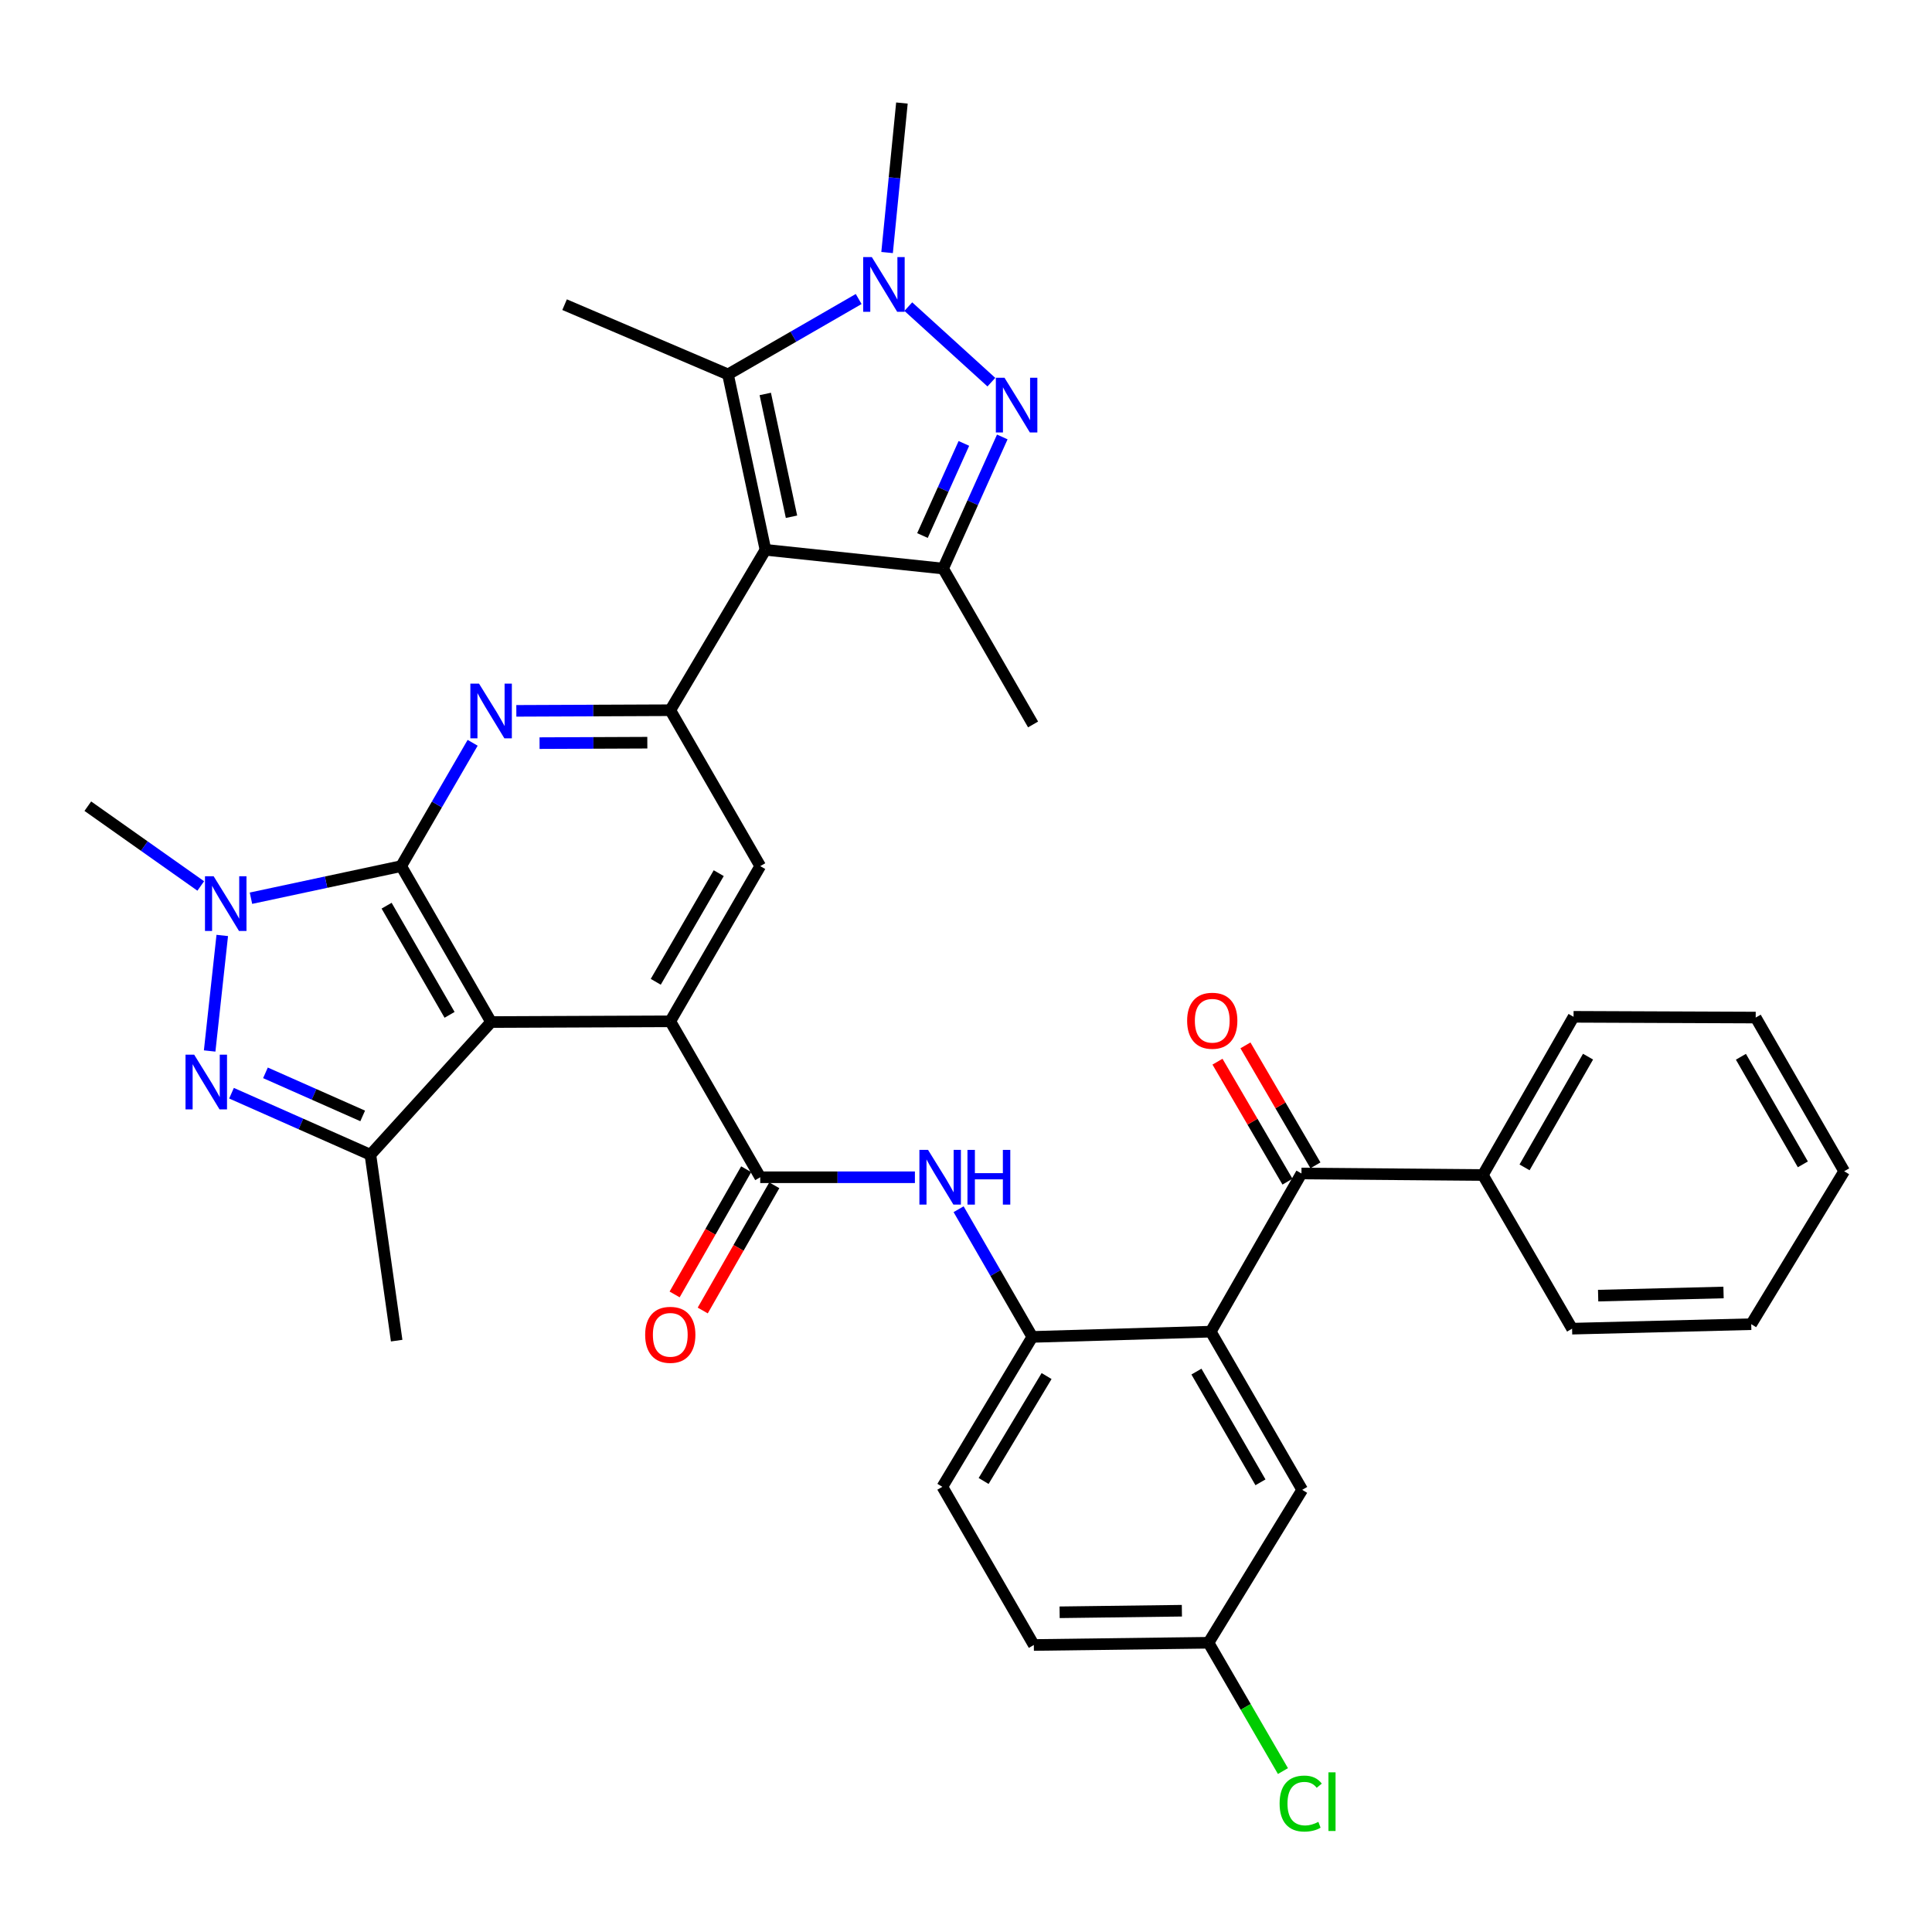 <?xml version='1.0' encoding='iso-8859-1'?>
<svg version='1.1' baseProfile='full'
              xmlns='http://www.w3.org/2000/svg'
                      xmlns:rdkit='http://www.rdkit.org/xml'
                      xmlns:xlink='http://www.w3.org/1999/xlink'
                  xml:space='preserve'
width='1000px' height='1000px' viewBox='0 0 1000 1000'>
<!-- END OF HEADER -->
<rect style='opacity:1.0;fill:#FFFFFF;stroke:none' width='1000' height='1000' x='0' y='0'> </rect>
<path class='bond-0' d='M 207.643,448.302 L 254.195,529.014' style='fill:none;fill-rule:evenodd;stroke:#000000;stroke-width:6px;stroke-linecap:butt;stroke-linejoin:miter;stroke-opacity:1' />
<path class='bond-0' d='M 200.108,468.782 L 232.695,525.281' style='fill:none;fill-rule:evenodd;stroke:#000000;stroke-width:6px;stroke-linecap:butt;stroke-linejoin:miter;stroke-opacity:1' />
<path class='bond-2' d='M 207.643,448.302 L 168.771,456.608' style='fill:none;fill-rule:evenodd;stroke:#000000;stroke-width:6px;stroke-linecap:butt;stroke-linejoin:miter;stroke-opacity:1' />
<path class='bond-2' d='M 168.771,456.608 L 129.899,464.914' style='fill:none;fill-rule:evenodd;stroke:#0000FF;stroke-width:6px;stroke-linecap:butt;stroke-linejoin:miter;stroke-opacity:1' />
<path class='bond-6' d='M 207.643,448.302 L 226.142,416.386' style='fill:none;fill-rule:evenodd;stroke:#000000;stroke-width:6px;stroke-linecap:butt;stroke-linejoin:miter;stroke-opacity:1' />
<path class='bond-6' d='M 226.142,416.386 L 244.642,384.471' style='fill:none;fill-rule:evenodd;stroke:#0000FF;stroke-width:6px;stroke-linecap:butt;stroke-linejoin:miter;stroke-opacity:1' />
<path class='bond-5' d='M 254.195,529.014 L 346.936,528.633' style='fill:none;fill-rule:evenodd;stroke:#000000;stroke-width:6px;stroke-linecap:butt;stroke-linejoin:miter;stroke-opacity:1' />
<path class='bond-10' d='M 254.195,529.014 L 191.722,597.698' style='fill:none;fill-rule:evenodd;stroke:#000000;stroke-width:6px;stroke-linecap:butt;stroke-linejoin:miter;stroke-opacity:1' />
<path class='bond-1' d='M 396.198,284.587 L 346.936,367.608' style='fill:none;fill-rule:evenodd;stroke:#000000;stroke-width:6px;stroke-linecap:butt;stroke-linejoin:miter;stroke-opacity:1' />
<path class='bond-9' d='M 396.198,284.587 L 488.157,294.289' style='fill:none;fill-rule:evenodd;stroke:#000000;stroke-width:6px;stroke-linecap:butt;stroke-linejoin:miter;stroke-opacity:1' />
<path class='bond-11' d='M 396.198,284.587 L 376.804,193.792' style='fill:none;fill-rule:evenodd;stroke:#000000;stroke-width:6px;stroke-linecap:butt;stroke-linejoin:miter;stroke-opacity:1' />
<path class='bond-11' d='M 409.678,267.467 L 396.102,203.91' style='fill:none;fill-rule:evenodd;stroke:#000000;stroke-width:6px;stroke-linecap:butt;stroke-linejoin:miter;stroke-opacity:1' />
<path class='bond-3' d='M 115.04,484.187 L 108.517,543.987' style='fill:none;fill-rule:evenodd;stroke:#0000FF;stroke-width:6px;stroke-linecap:butt;stroke-linejoin:miter;stroke-opacity:1' />
<path class='bond-24' d='M 103.913,458.575 L 74.684,437.927' style='fill:none;fill-rule:evenodd;stroke:#0000FF;stroke-width:6px;stroke-linecap:butt;stroke-linejoin:miter;stroke-opacity:1' />
<path class='bond-24' d='M 74.684,437.927 L 45.455,417.28' style='fill:none;fill-rule:evenodd;stroke:#000000;stroke-width:6px;stroke-linecap:butt;stroke-linejoin:miter;stroke-opacity:1' />
<path class='bond-36' d='M 119.827,565.843 L 155.774,581.77' style='fill:none;fill-rule:evenodd;stroke:#0000FF;stroke-width:6px;stroke-linecap:butt;stroke-linejoin:miter;stroke-opacity:1' />
<path class='bond-36' d='M 155.774,581.77 L 191.722,597.698' style='fill:none;fill-rule:evenodd;stroke:#000000;stroke-width:6px;stroke-linecap:butt;stroke-linejoin:miter;stroke-opacity:1' />
<path class='bond-36' d='M 137.4,555.299 L 162.563,566.448' style='fill:none;fill-rule:evenodd;stroke:#0000FF;stroke-width:6px;stroke-linecap:butt;stroke-linejoin:miter;stroke-opacity:1' />
<path class='bond-36' d='M 162.563,566.448 L 187.726,577.597' style='fill:none;fill-rule:evenodd;stroke:#000000;stroke-width:6px;stroke-linecap:butt;stroke-linejoin:miter;stroke-opacity:1' />
<path class='bond-4' d='M 518.782,226.164 L 503.47,260.226' style='fill:none;fill-rule:evenodd;stroke:#0000FF;stroke-width:6px;stroke-linecap:butt;stroke-linejoin:miter;stroke-opacity:1' />
<path class='bond-4' d='M 503.47,260.226 L 488.157,294.289' style='fill:none;fill-rule:evenodd;stroke:#000000;stroke-width:6px;stroke-linecap:butt;stroke-linejoin:miter;stroke-opacity:1' />
<path class='bond-4' d='M 498.903,229.511 L 488.184,253.355' style='fill:none;fill-rule:evenodd;stroke:#0000FF;stroke-width:6px;stroke-linecap:butt;stroke-linejoin:miter;stroke-opacity:1' />
<path class='bond-4' d='M 488.184,253.355 L 477.466,277.198' style='fill:none;fill-rule:evenodd;stroke:#000000;stroke-width:6px;stroke-linecap:butt;stroke-linejoin:miter;stroke-opacity:1' />
<path class='bond-38' d='M 513.13,197.807 L 470.136,158.707' style='fill:none;fill-rule:evenodd;stroke:#0000FF;stroke-width:6px;stroke-linecap:butt;stroke-linejoin:miter;stroke-opacity:1' />
<path class='bond-12' d='M 346.936,528.633 L 393.498,609.345' style='fill:none;fill-rule:evenodd;stroke:#000000;stroke-width:6px;stroke-linecap:butt;stroke-linejoin:miter;stroke-opacity:1' />
<path class='bond-14' d='M 346.936,528.633 L 393.498,448.302' style='fill:none;fill-rule:evenodd;stroke:#000000;stroke-width:6px;stroke-linecap:butt;stroke-linejoin:miter;stroke-opacity:1' />
<path class='bond-14' d='M 339.421,508.179 L 372.014,451.948' style='fill:none;fill-rule:evenodd;stroke:#000000;stroke-width:6px;stroke-linecap:butt;stroke-linejoin:miter;stroke-opacity:1' />
<path class='bond-8' d='M 267.253,367.936 L 307.095,367.772' style='fill:none;fill-rule:evenodd;stroke:#0000FF;stroke-width:6px;stroke-linecap:butt;stroke-linejoin:miter;stroke-opacity:1' />
<path class='bond-8' d='M 307.095,367.772 L 346.936,367.608' style='fill:none;fill-rule:evenodd;stroke:#000000;stroke-width:6px;stroke-linecap:butt;stroke-linejoin:miter;stroke-opacity:1' />
<path class='bond-8' d='M 279.275,384.646 L 307.164,384.531' style='fill:none;fill-rule:evenodd;stroke:#0000FF;stroke-width:6px;stroke-linecap:butt;stroke-linejoin:miter;stroke-opacity:1' />
<path class='bond-8' d='M 307.164,384.531 L 335.053,384.416' style='fill:none;fill-rule:evenodd;stroke:#000000;stroke-width:6px;stroke-linecap:butt;stroke-linejoin:miter;stroke-opacity:1' />
<path class='bond-7' d='M 444.447,154.77 L 410.626,174.281' style='fill:none;fill-rule:evenodd;stroke:#0000FF;stroke-width:6px;stroke-linecap:butt;stroke-linejoin:miter;stroke-opacity:1' />
<path class='bond-7' d='M 410.626,174.281 L 376.804,193.792' style='fill:none;fill-rule:evenodd;stroke:#000000;stroke-width:6px;stroke-linecap:butt;stroke-linejoin:miter;stroke-opacity:1' />
<path class='bond-25' d='M 459.156,130.711 L 462.996,92.023' style='fill:none;fill-rule:evenodd;stroke:#0000FF;stroke-width:6px;stroke-linecap:butt;stroke-linejoin:miter;stroke-opacity:1' />
<path class='bond-25' d='M 462.996,92.023 L 466.836,53.334' style='fill:none;fill-rule:evenodd;stroke:#000000;stroke-width:6px;stroke-linecap:butt;stroke-linejoin:miter;stroke-opacity:1' />
<path class='bond-37' d='M 346.936,367.608 L 393.498,448.302' style='fill:none;fill-rule:evenodd;stroke:#000000;stroke-width:6px;stroke-linecap:butt;stroke-linejoin:miter;stroke-opacity:1' />
<path class='bond-26' d='M 488.157,294.289 L 534.719,374.973' style='fill:none;fill-rule:evenodd;stroke:#000000;stroke-width:6px;stroke-linecap:butt;stroke-linejoin:miter;stroke-opacity:1' />
<path class='bond-27' d='M 191.722,597.698 L 205.315,693.912' style='fill:none;fill-rule:evenodd;stroke:#000000;stroke-width:6px;stroke-linecap:butt;stroke-linejoin:miter;stroke-opacity:1' />
<path class='bond-28' d='M 376.804,193.792 L 292.228,157.695' style='fill:none;fill-rule:evenodd;stroke:#000000;stroke-width:6px;stroke-linecap:butt;stroke-linejoin:miter;stroke-opacity:1' />
<path class='bond-16' d='M 393.498,609.345 L 433.525,609.345' style='fill:none;fill-rule:evenodd;stroke:#000000;stroke-width:6px;stroke-linecap:butt;stroke-linejoin:miter;stroke-opacity:1' />
<path class='bond-16' d='M 433.525,609.345 L 473.553,609.345' style='fill:none;fill-rule:evenodd;stroke:#0000FF;stroke-width:6px;stroke-linecap:butt;stroke-linejoin:miter;stroke-opacity:1' />
<path class='bond-19' d='M 386.223,605.187 L 367.704,637.592' style='fill:none;fill-rule:evenodd;stroke:#000000;stroke-width:6px;stroke-linecap:butt;stroke-linejoin:miter;stroke-opacity:1' />
<path class='bond-19' d='M 367.704,637.592 L 349.185,669.997' style='fill:none;fill-rule:evenodd;stroke:#FF0000;stroke-width:6px;stroke-linecap:butt;stroke-linejoin:miter;stroke-opacity:1' />
<path class='bond-19' d='M 400.773,613.503 L 382.254,645.907' style='fill:none;fill-rule:evenodd;stroke:#000000;stroke-width:6px;stroke-linecap:butt;stroke-linejoin:miter;stroke-opacity:1' />
<path class='bond-19' d='M 382.254,645.907 L 363.736,678.312' style='fill:none;fill-rule:evenodd;stroke:#FF0000;stroke-width:6px;stroke-linecap:butt;stroke-linejoin:miter;stroke-opacity:1' />
<path class='bond-13' d='M 626.678,689.266 L 534.328,691.984' style='fill:none;fill-rule:evenodd;stroke:#000000;stroke-width:6px;stroke-linecap:butt;stroke-linejoin:miter;stroke-opacity:1' />
<path class='bond-15' d='M 626.678,689.266 L 673.631,607.399' style='fill:none;fill-rule:evenodd;stroke:#000000;stroke-width:6px;stroke-linecap:butt;stroke-linejoin:miter;stroke-opacity:1' />
<path class='bond-18' d='M 626.678,689.266 L 674.022,771.133' style='fill:none;fill-rule:evenodd;stroke:#000000;stroke-width:6px;stroke-linecap:butt;stroke-linejoin:miter;stroke-opacity:1' />
<path class='bond-18' d='M 619.272,709.936 L 652.412,767.242' style='fill:none;fill-rule:evenodd;stroke:#000000;stroke-width:6px;stroke-linecap:butt;stroke-linejoin:miter;stroke-opacity:1' />
<path class='bond-20' d='M 680.868,603.177 L 662.756,572.128' style='fill:none;fill-rule:evenodd;stroke:#000000;stroke-width:6px;stroke-linecap:butt;stroke-linejoin:miter;stroke-opacity:1' />
<path class='bond-20' d='M 662.756,572.128 L 644.644,541.079' style='fill:none;fill-rule:evenodd;stroke:#FF0000;stroke-width:6px;stroke-linecap:butt;stroke-linejoin:miter;stroke-opacity:1' />
<path class='bond-20' d='M 666.393,611.621 L 648.281,580.573' style='fill:none;fill-rule:evenodd;stroke:#000000;stroke-width:6px;stroke-linecap:butt;stroke-linejoin:miter;stroke-opacity:1' />
<path class='bond-20' d='M 648.281,580.573 L 630.169,549.524' style='fill:none;fill-rule:evenodd;stroke:#FF0000;stroke-width:6px;stroke-linecap:butt;stroke-linejoin:miter;stroke-opacity:1' />
<path class='bond-21' d='M 673.631,607.399 L 767.526,608.181' style='fill:none;fill-rule:evenodd;stroke:#000000;stroke-width:6px;stroke-linecap:butt;stroke-linejoin:miter;stroke-opacity:1' />
<path class='bond-17' d='M 496.172,625.89 L 515.25,658.937' style='fill:none;fill-rule:evenodd;stroke:#0000FF;stroke-width:6px;stroke-linecap:butt;stroke-linejoin:miter;stroke-opacity:1' />
<path class='bond-17' d='M 515.25,658.937 L 534.328,691.984' style='fill:none;fill-rule:evenodd;stroke:#000000;stroke-width:6px;stroke-linecap:butt;stroke-linejoin:miter;stroke-opacity:1' />
<path class='bond-22' d='M 534.328,691.984 L 487.766,769.568' style='fill:none;fill-rule:evenodd;stroke:#000000;stroke-width:6px;stroke-linecap:butt;stroke-linejoin:miter;stroke-opacity:1' />
<path class='bond-22' d='M 541.713,712.246 L 509.12,766.555' style='fill:none;fill-rule:evenodd;stroke:#000000;stroke-width:6px;stroke-linecap:butt;stroke-linejoin:miter;stroke-opacity:1' />
<path class='bond-39' d='M 674.022,771.133 L 625.514,850.29' style='fill:none;fill-rule:evenodd;stroke:#000000;stroke-width:6px;stroke-linecap:butt;stroke-linejoin:miter;stroke-opacity:1' />
<path class='bond-31' d='M 767.526,608.181 L 814.47,526.305' style='fill:none;fill-rule:evenodd;stroke:#000000;stroke-width:6px;stroke-linecap:butt;stroke-linejoin:miter;stroke-opacity:1' />
<path class='bond-31' d='M 789.107,604.235 L 821.967,546.922' style='fill:none;fill-rule:evenodd;stroke:#000000;stroke-width:6px;stroke-linecap:butt;stroke-linejoin:miter;stroke-opacity:1' />
<path class='bond-32' d='M 767.526,608.181 L 813.706,687.72' style='fill:none;fill-rule:evenodd;stroke:#000000;stroke-width:6px;stroke-linecap:butt;stroke-linejoin:miter;stroke-opacity:1' />
<path class='bond-29' d='M 487.766,769.568 L 535.11,851.445' style='fill:none;fill-rule:evenodd;stroke:#000000;stroke-width:6px;stroke-linecap:butt;stroke-linejoin:miter;stroke-opacity:1' />
<path class='bond-23' d='M 625.514,850.29 L 535.11,851.445' style='fill:none;fill-rule:evenodd;stroke:#000000;stroke-width:6px;stroke-linecap:butt;stroke-linejoin:miter;stroke-opacity:1' />
<path class='bond-23' d='M 611.74,833.706 L 548.456,834.514' style='fill:none;fill-rule:evenodd;stroke:#000000;stroke-width:6px;stroke-linecap:butt;stroke-linejoin:miter;stroke-opacity:1' />
<path class='bond-30' d='M 625.514,850.29 L 644.782,883.496' style='fill:none;fill-rule:evenodd;stroke:#000000;stroke-width:6px;stroke-linecap:butt;stroke-linejoin:miter;stroke-opacity:1' />
<path class='bond-30' d='M 644.782,883.496 L 664.05,916.701' style='fill:none;fill-rule:evenodd;stroke:#00CC00;stroke-width:6px;stroke-linecap:butt;stroke-linejoin:miter;stroke-opacity:1' />
<path class='bond-34' d='M 814.47,526.305 L 908.747,526.687' style='fill:none;fill-rule:evenodd;stroke:#000000;stroke-width:6px;stroke-linecap:butt;stroke-linejoin:miter;stroke-opacity:1' />
<path class='bond-33' d='M 813.706,687.72 L 906.429,685.393' style='fill:none;fill-rule:evenodd;stroke:#000000;stroke-width:6px;stroke-linecap:butt;stroke-linejoin:miter;stroke-opacity:1' />
<path class='bond-33' d='M 827.194,670.618 L 892.1,668.988' style='fill:none;fill-rule:evenodd;stroke:#000000;stroke-width:6px;stroke-linecap:butt;stroke-linejoin:miter;stroke-opacity:1' />
<path class='bond-35' d='M 906.429,685.393 L 954.545,606.235' style='fill:none;fill-rule:evenodd;stroke:#000000;stroke-width:6px;stroke-linecap:butt;stroke-linejoin:miter;stroke-opacity:1' />
<path class='bond-40' d='M 908.747,526.687 L 954.545,606.235' style='fill:none;fill-rule:evenodd;stroke:#000000;stroke-width:6px;stroke-linecap:butt;stroke-linejoin:miter;stroke-opacity:1' />
<path class='bond-40' d='M 901.093,546.981 L 933.152,602.665' style='fill:none;fill-rule:evenodd;stroke:#000000;stroke-width:6px;stroke-linecap:butt;stroke-linejoin:miter;stroke-opacity:1' />
<path  class='atom-3' d='M 110.578 453.545
L 119.858 468.545
Q 120.778 470.025, 122.258 472.705
Q 123.738 475.385, 123.818 475.545
L 123.818 453.545
L 127.578 453.545
L 127.578 481.865
L 123.698 481.865
L 113.738 465.465
Q 112.578 463.545, 111.338 461.345
Q 110.138 459.145, 109.778 458.465
L 109.778 481.865
L 106.098 481.865
L 106.098 453.545
L 110.578 453.545
' fill='#0000FF'/>
<path  class='atom-4' d='M 100.504 545.895
L 109.784 560.895
Q 110.704 562.375, 112.184 565.055
Q 113.664 567.735, 113.744 567.895
L 113.744 545.895
L 117.504 545.895
L 117.504 574.215
L 113.624 574.215
L 103.664 557.815
Q 102.504 555.895, 101.264 553.695
Q 100.064 551.495, 99.704 550.815
L 99.704 574.215
L 96.024 574.215
L 96.024 545.895
L 100.504 545.895
' fill='#0000FF'/>
<path  class='atom-5' d='M 519.93 195.525
L 529.21 210.525
Q 530.13 212.005, 531.61 214.685
Q 533.09 217.365, 533.17 217.525
L 533.17 195.525
L 536.93 195.525
L 536.93 223.845
L 533.05 223.845
L 523.09 207.445
Q 521.93 205.525, 520.69 203.325
Q 519.49 201.125, 519.13 200.445
L 519.13 223.845
L 515.45 223.845
L 515.45 195.525
L 519.93 195.525
' fill='#0000FF'/>
<path  class='atom-7' d='M 247.935 353.83
L 257.215 368.83
Q 258.135 370.31, 259.615 372.99
Q 261.095 375.67, 261.175 375.83
L 261.175 353.83
L 264.935 353.83
L 264.935 382.15
L 261.055 382.15
L 251.095 365.75
Q 249.935 363.83, 248.695 361.63
Q 247.495 359.43, 247.135 358.75
L 247.135 382.15
L 243.455 382.15
L 243.455 353.83
L 247.935 353.83
' fill='#0000FF'/>
<path  class='atom-8' d='M 451.256 133.07
L 460.536 148.07
Q 461.456 149.55, 462.936 152.23
Q 464.416 154.91, 464.496 155.07
L 464.496 133.07
L 468.256 133.07
L 468.256 161.39
L 464.376 161.39
L 454.416 144.99
Q 453.256 143.07, 452.016 140.87
Q 450.816 138.67, 450.456 137.99
L 450.456 161.39
L 446.776 161.39
L 446.776 133.07
L 451.256 133.07
' fill='#0000FF'/>
<path  class='atom-17' d='M 480.361 595.185
L 489.641 610.185
Q 490.561 611.665, 492.041 614.345
Q 493.521 617.025, 493.601 617.185
L 493.601 595.185
L 497.361 595.185
L 497.361 623.505
L 493.481 623.505
L 483.521 607.105
Q 482.361 605.185, 481.121 602.985
Q 479.921 600.785, 479.561 600.105
L 479.561 623.505
L 475.881 623.505
L 475.881 595.185
L 480.361 595.185
' fill='#0000FF'/>
<path  class='atom-17' d='M 500.761 595.185
L 504.601 595.185
L 504.601 607.225
L 519.081 607.225
L 519.081 595.185
L 522.921 595.185
L 522.921 623.505
L 519.081 623.505
L 519.081 610.425
L 504.601 610.425
L 504.601 623.505
L 500.761 623.505
L 500.761 595.185
' fill='#0000FF'/>
<path  class='atom-20' d='M 333.936 690.901
Q 333.936 684.101, 337.296 680.301
Q 340.656 676.501, 346.936 676.501
Q 353.216 676.501, 356.576 680.301
Q 359.936 684.101, 359.936 690.901
Q 359.936 697.781, 356.536 701.701
Q 353.136 705.581, 346.936 705.581
Q 340.696 705.581, 337.296 701.701
Q 333.936 697.821, 333.936 690.901
M 346.936 702.381
Q 351.256 702.381, 353.576 699.501
Q 355.936 696.581, 355.936 690.901
Q 355.936 685.341, 353.576 682.541
Q 351.256 679.701, 346.936 679.701
Q 342.616 679.701, 340.256 682.501
Q 337.936 685.301, 337.936 690.901
Q 337.936 696.621, 340.256 699.501
Q 342.616 702.381, 346.936 702.381
' fill='#FF0000'/>
<path  class='atom-21' d='M 614.46 528.331
Q 614.46 521.531, 617.82 517.731
Q 621.18 513.931, 627.46 513.931
Q 633.74 513.931, 637.1 517.731
Q 640.46 521.531, 640.46 528.331
Q 640.46 535.211, 637.06 539.131
Q 633.66 543.011, 627.46 543.011
Q 621.22 543.011, 617.82 539.131
Q 614.46 535.251, 614.46 528.331
M 627.46 539.811
Q 631.78 539.811, 634.1 536.931
Q 636.46 534.011, 636.46 528.331
Q 636.46 522.771, 634.1 519.971
Q 631.78 517.131, 627.46 517.131
Q 623.14 517.131, 620.78 519.931
Q 618.46 522.731, 618.46 528.331
Q 618.46 534.051, 620.78 536.931
Q 623.14 539.811, 627.46 539.811
' fill='#FF0000'/>
<path  class='atom-31' d='M 662.32 933.519
Q 662.32 926.479, 665.6 922.799
Q 668.92 919.079, 675.2 919.079
Q 681.04 919.079, 684.16 923.199
L 681.52 925.359
Q 679.24 922.359, 675.2 922.359
Q 670.92 922.359, 668.64 925.239
Q 666.4 928.079, 666.4 933.519
Q 666.4 939.119, 668.72 941.999
Q 671.08 944.879, 675.64 944.879
Q 678.76 944.879, 682.4 942.999
L 683.52 945.999
Q 682.04 946.959, 679.8 947.519
Q 677.56 948.079, 675.08 948.079
Q 668.92 948.079, 665.6 944.319
Q 662.32 940.559, 662.32 933.519
' fill='#00CC00'/>
<path  class='atom-31' d='M 687.6 917.359
L 691.28 917.359
L 691.28 947.719
L 687.6 947.719
L 687.6 917.359
' fill='#00CC00'/>
</svg>
